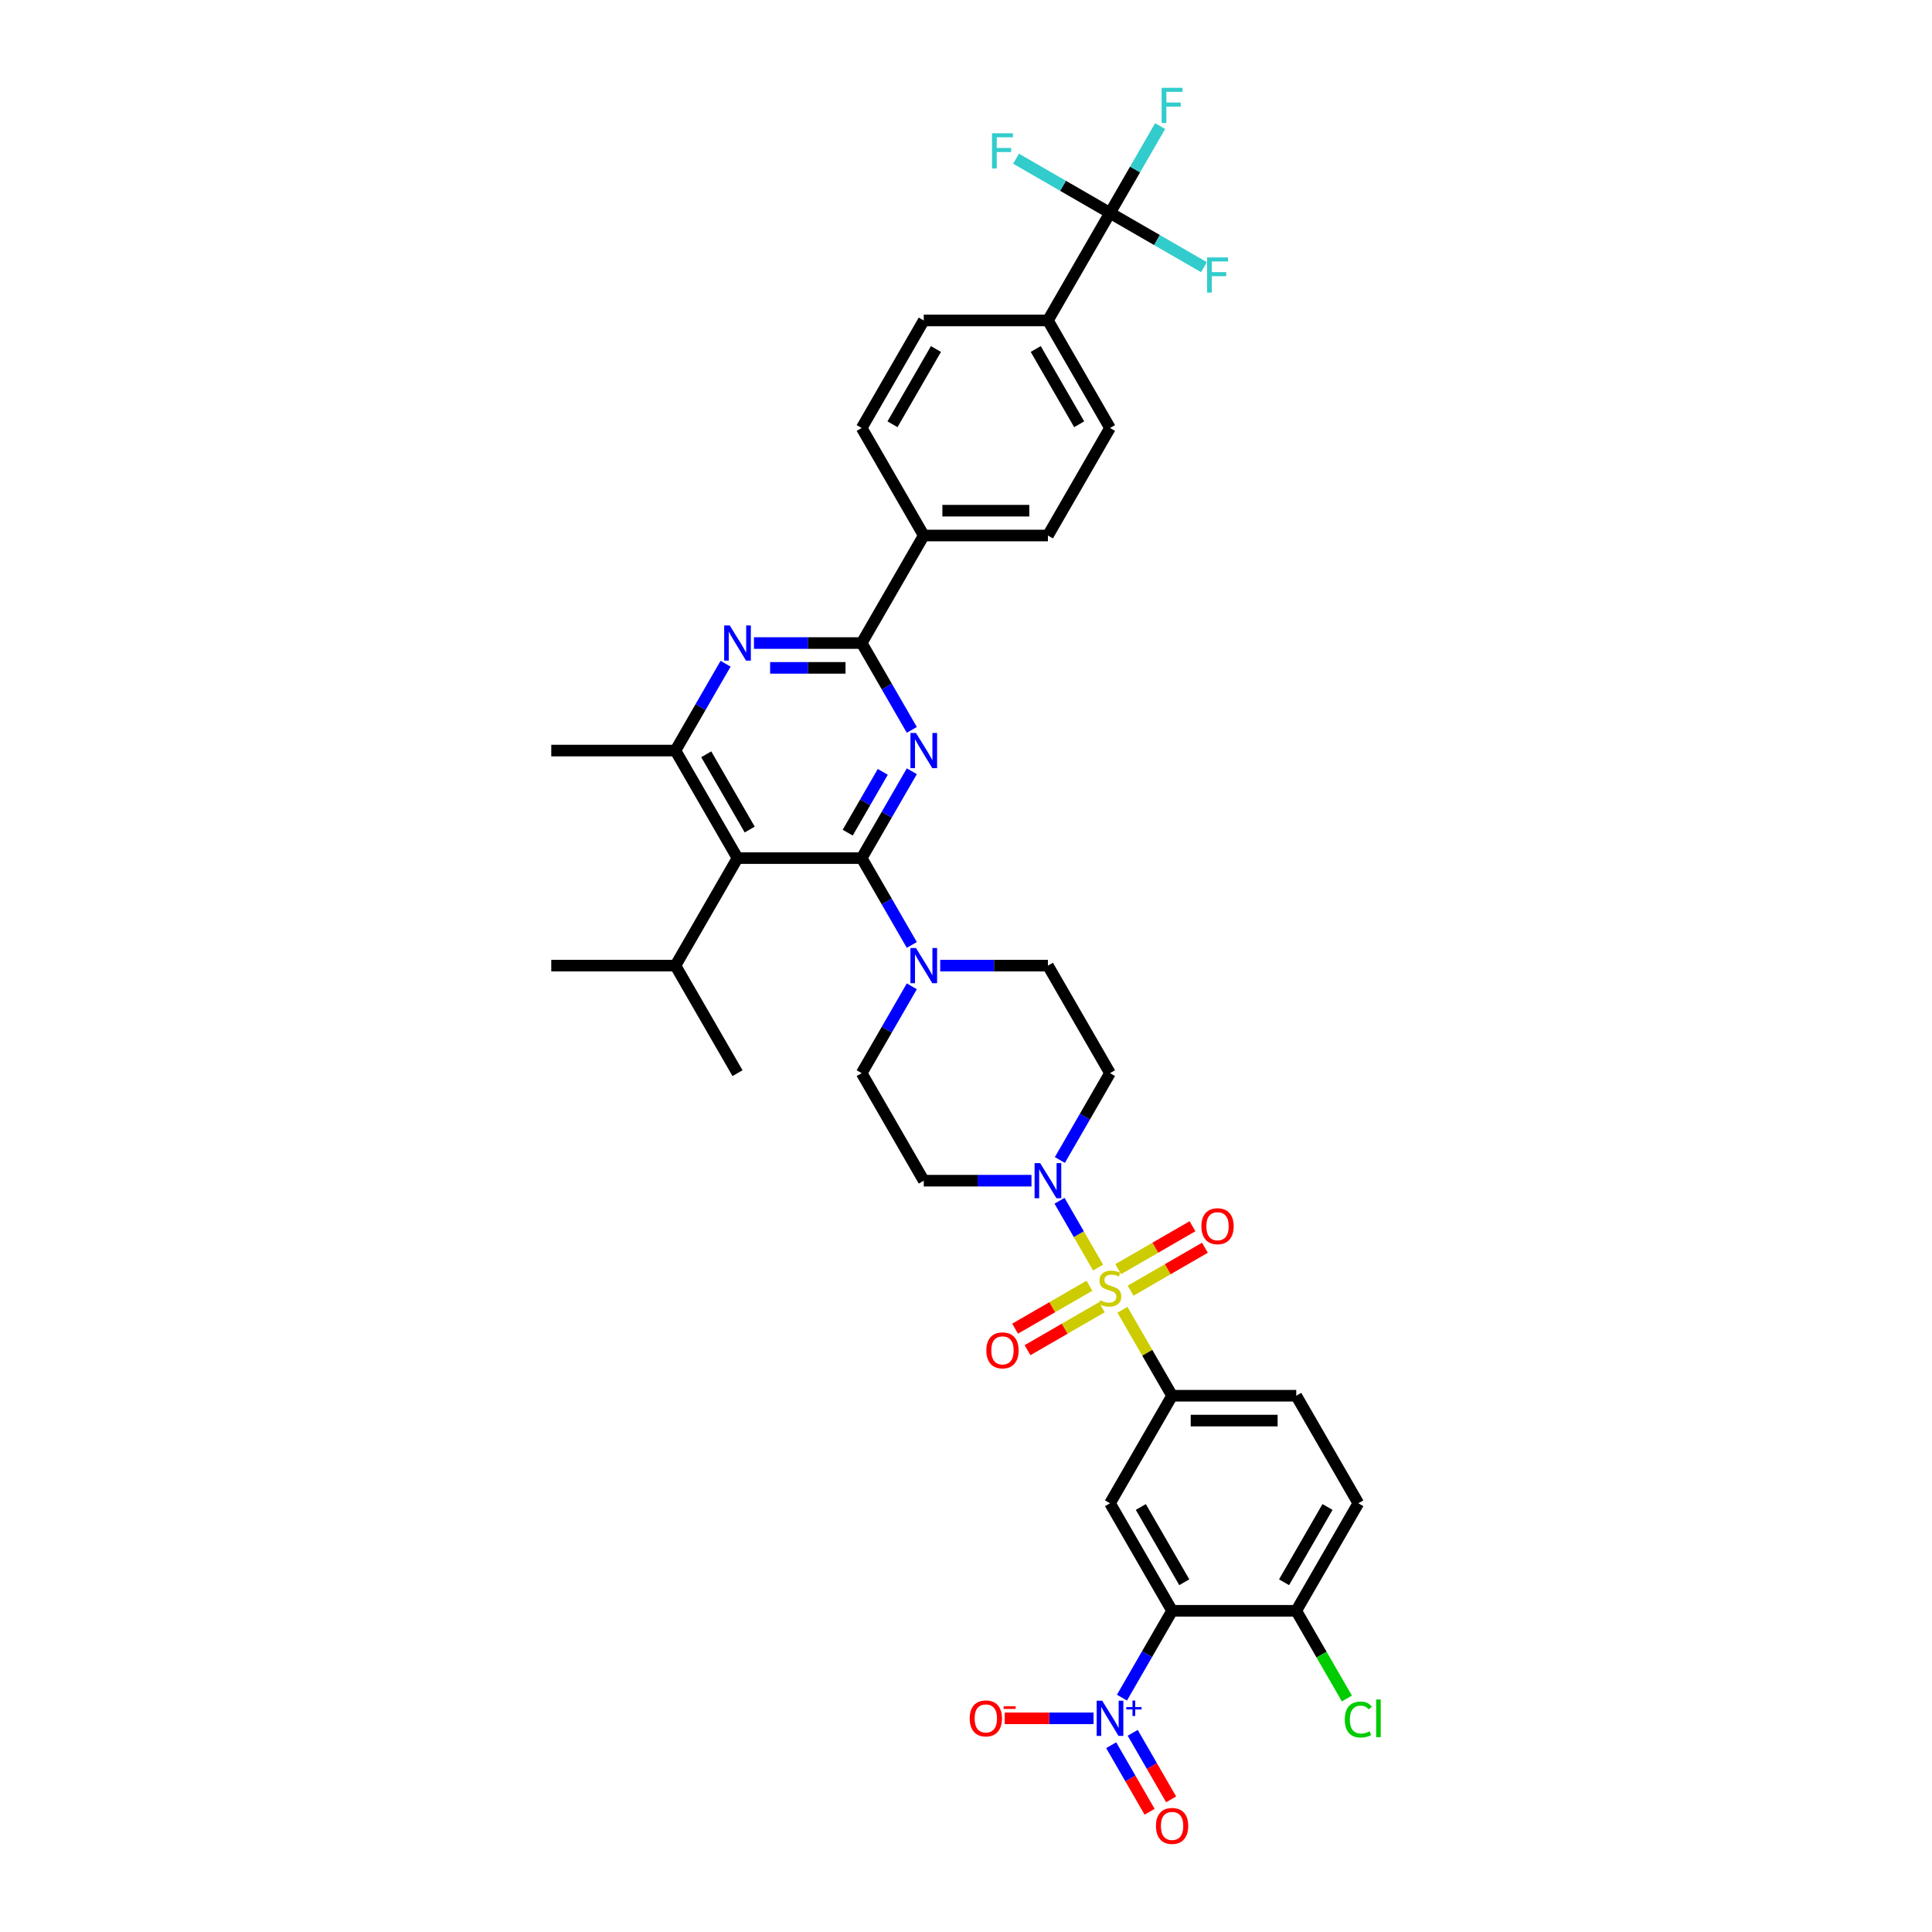 <?xml version='1.0' encoding='iso-8859-1'?>
<svg version='1.1' baseProfile='full'
              xmlns='http://www.w3.org/2000/svg'
                      xmlns:rdkit='http://www.rdkit.org/xml'
                      xmlns:xlink='http://www.w3.org/1999/xlink'
                  xml:space='preserve'
width='1000px' height='1000px' viewBox='0 0 1000 1000'>
<!-- END OF HEADER -->
<rect style='opacity:1.0;fill:#FFFFFF;stroke:none' width='1000' height='1000' x='0' y='0'> </rect>
<path class='bond-6' d='M 568.37,656.096 L 558.388,638.807' style='fill:none;fill-rule:evenodd;stroke:#CCCC00;stroke-width:6px;stroke-linecap:butt;stroke-linejoin:miter;stroke-opacity:1' />
<path class='bond-6' d='M 558.388,638.807 L 548.407,621.519' style='fill:none;fill-rule:evenodd;stroke:#0000FF;stroke-width:6px;stroke-linecap:butt;stroke-linejoin:miter;stroke-opacity:1' />
<path class='bond-9' d='M 580.985,677.946 L 593.828,700.19' style='fill:none;fill-rule:evenodd;stroke:#CCCC00;stroke-width:6px;stroke-linecap:butt;stroke-linejoin:miter;stroke-opacity:1' />
<path class='bond-9' d='M 593.828,700.19 L 606.67,722.433' style='fill:none;fill-rule:evenodd;stroke:#000000;stroke-width:6px;stroke-linecap:butt;stroke-linejoin:miter;stroke-opacity:1' />
<path class='bond-13' d='M 585.192,668.046 L 604.426,656.941' style='fill:none;fill-rule:evenodd;stroke:#CCCC00;stroke-width:6px;stroke-linecap:butt;stroke-linejoin:miter;stroke-opacity:1' />
<path class='bond-13' d='M 604.426,656.941 L 623.66,645.836' style='fill:none;fill-rule:evenodd;stroke:#FF0000;stroke-width:6px;stroke-linecap:butt;stroke-linejoin:miter;stroke-opacity:1' />
<path class='bond-13' d='M 578.765,656.915 L 597.999,645.81' style='fill:none;fill-rule:evenodd;stroke:#CCCC00;stroke-width:6px;stroke-linecap:butt;stroke-linejoin:miter;stroke-opacity:1' />
<path class='bond-13' d='M 597.999,645.81 L 617.233,634.705' style='fill:none;fill-rule:evenodd;stroke:#FF0000;stroke-width:6px;stroke-linecap:butt;stroke-linejoin:miter;stroke-opacity:1' />
<path class='bond-14' d='M 563.881,665.508 L 544.647,676.613' style='fill:none;fill-rule:evenodd;stroke:#CCCC00;stroke-width:6px;stroke-linecap:butt;stroke-linejoin:miter;stroke-opacity:1' />
<path class='bond-14' d='M 544.647,676.613 L 525.413,687.717' style='fill:none;fill-rule:evenodd;stroke:#FF0000;stroke-width:6px;stroke-linecap:butt;stroke-linejoin:miter;stroke-opacity:1' />
<path class='bond-14' d='M 570.308,676.639 L 551.074,687.744' style='fill:none;fill-rule:evenodd;stroke:#CCCC00;stroke-width:6px;stroke-linecap:butt;stroke-linejoin:miter;stroke-opacity:1' />
<path class='bond-14' d='M 551.074,687.744 L 531.84,698.849' style='fill:none;fill-rule:evenodd;stroke:#FF0000;stroke-width:6px;stroke-linecap:butt;stroke-linejoin:miter;stroke-opacity:1' />
<path class='bond-0' d='M 446.003,444.151 L 458.979,466.626' style='fill:none;fill-rule:evenodd;stroke:#000000;stroke-width:6px;stroke-linecap:butt;stroke-linejoin:miter;stroke-opacity:1' />
<path class='bond-0' d='M 458.979,466.626 L 471.955,489.1' style='fill:none;fill-rule:evenodd;stroke:#0000FF;stroke-width:6px;stroke-linecap:butt;stroke-linejoin:miter;stroke-opacity:1' />
<path class='bond-1' d='M 446.003,444.151 L 458.979,421.676' style='fill:none;fill-rule:evenodd;stroke:#000000;stroke-width:6px;stroke-linecap:butt;stroke-linejoin:miter;stroke-opacity:1' />
<path class='bond-1' d='M 458.979,421.676 L 471.955,399.201' style='fill:none;fill-rule:evenodd;stroke:#0000FF;stroke-width:6px;stroke-linecap:butt;stroke-linejoin:miter;stroke-opacity:1' />
<path class='bond-1' d='M 438.765,430.982 L 447.848,415.249' style='fill:none;fill-rule:evenodd;stroke:#000000;stroke-width:6px;stroke-linecap:butt;stroke-linejoin:miter;stroke-opacity:1' />
<path class='bond-1' d='M 447.848,415.249 L 456.931,399.517' style='fill:none;fill-rule:evenodd;stroke:#0000FF;stroke-width:6px;stroke-linecap:butt;stroke-linejoin:miter;stroke-opacity:1' />
<path class='bond-3' d='M 446.003,444.151 L 381.736,444.151' style='fill:none;fill-rule:evenodd;stroke:#000000;stroke-width:6px;stroke-linecap:butt;stroke-linejoin:miter;stroke-opacity:1' />
<path class='bond-5' d='M 471.955,377.787 L 458.979,355.312' style='fill:none;fill-rule:evenodd;stroke:#0000FF;stroke-width:6px;stroke-linecap:butt;stroke-linejoin:miter;stroke-opacity:1' />
<path class='bond-5' d='M 458.979,355.312 L 446.003,332.838' style='fill:none;fill-rule:evenodd;stroke:#000000;stroke-width:6px;stroke-linecap:butt;stroke-linejoin:miter;stroke-opacity:1' />
<path class='bond-2' d='M 606.67,833.747 L 574.536,778.09' style='fill:none;fill-rule:evenodd;stroke:#000000;stroke-width:6px;stroke-linecap:butt;stroke-linejoin:miter;stroke-opacity:1' />
<path class='bond-2' d='M 612.981,818.971 L 590.488,780.012' style='fill:none;fill-rule:evenodd;stroke:#000000;stroke-width:6px;stroke-linecap:butt;stroke-linejoin:miter;stroke-opacity:1' />
<path class='bond-4' d='M 606.67,833.747 L 593.694,856.221' style='fill:none;fill-rule:evenodd;stroke:#000000;stroke-width:6px;stroke-linecap:butt;stroke-linejoin:miter;stroke-opacity:1' />
<path class='bond-4' d='M 593.694,856.221 L 580.718,878.696' style='fill:none;fill-rule:evenodd;stroke:#0000FF;stroke-width:6px;stroke-linecap:butt;stroke-linejoin:miter;stroke-opacity:1' />
<path class='bond-39' d='M 606.67,833.747 L 670.936,833.747' style='fill:none;fill-rule:evenodd;stroke:#000000;stroke-width:6px;stroke-linecap:butt;stroke-linejoin:miter;stroke-opacity:1' />
<path class='bond-8' d='M 381.736,444.151 L 349.603,388.494' style='fill:none;fill-rule:evenodd;stroke:#000000;stroke-width:6px;stroke-linecap:butt;stroke-linejoin:miter;stroke-opacity:1' />
<path class='bond-8' d='M 388.048,429.375 L 365.554,390.416' style='fill:none;fill-rule:evenodd;stroke:#000000;stroke-width:6px;stroke-linecap:butt;stroke-linejoin:miter;stroke-opacity:1' />
<path class='bond-25' d='M 381.736,444.151 L 349.603,499.807' style='fill:none;fill-rule:evenodd;stroke:#000000;stroke-width:6px;stroke-linecap:butt;stroke-linejoin:miter;stroke-opacity:1' />
<path class='bond-20' d='M 566.028,889.403 L 543.023,889.403' style='fill:none;fill-rule:evenodd;stroke:#0000FF;stroke-width:6px;stroke-linecap:butt;stroke-linejoin:miter;stroke-opacity:1' />
<path class='bond-20' d='M 543.023,889.403 L 520.018,889.403' style='fill:none;fill-rule:evenodd;stroke:#FF0000;stroke-width:6px;stroke-linecap:butt;stroke-linejoin:miter;stroke-opacity:1' />
<path class='bond-21' d='M 575.152,903.323 L 585.097,920.548' style='fill:none;fill-rule:evenodd;stroke:#0000FF;stroke-width:6px;stroke-linecap:butt;stroke-linejoin:miter;stroke-opacity:1' />
<path class='bond-21' d='M 585.097,920.548 L 595.042,937.772' style='fill:none;fill-rule:evenodd;stroke:#FF0000;stroke-width:6px;stroke-linecap:butt;stroke-linejoin:miter;stroke-opacity:1' />
<path class='bond-21' d='M 586.284,896.897 L 596.228,914.121' style='fill:none;fill-rule:evenodd;stroke:#0000FF;stroke-width:6px;stroke-linecap:butt;stroke-linejoin:miter;stroke-opacity:1' />
<path class='bond-21' d='M 596.228,914.121 L 606.173,931.346' style='fill:none;fill-rule:evenodd;stroke:#FF0000;stroke-width:6px;stroke-linecap:butt;stroke-linejoin:miter;stroke-opacity:1' />
<path class='bond-7' d='M 446.003,332.838 L 418.124,332.838' style='fill:none;fill-rule:evenodd;stroke:#000000;stroke-width:6px;stroke-linecap:butt;stroke-linejoin:miter;stroke-opacity:1' />
<path class='bond-7' d='M 418.124,332.838 L 390.245,332.838' style='fill:none;fill-rule:evenodd;stroke:#0000FF;stroke-width:6px;stroke-linecap:butt;stroke-linejoin:miter;stroke-opacity:1' />
<path class='bond-7' d='M 437.639,345.691 L 418.124,345.691' style='fill:none;fill-rule:evenodd;stroke:#000000;stroke-width:6px;stroke-linecap:butt;stroke-linejoin:miter;stroke-opacity:1' />
<path class='bond-7' d='M 418.124,345.691 L 398.609,345.691' style='fill:none;fill-rule:evenodd;stroke:#0000FF;stroke-width:6px;stroke-linecap:butt;stroke-linejoin:miter;stroke-opacity:1' />
<path class='bond-18' d='M 446.003,332.838 L 478.136,277.181' style='fill:none;fill-rule:evenodd;stroke:#000000;stroke-width:6px;stroke-linecap:butt;stroke-linejoin:miter;stroke-opacity:1' />
<path class='bond-15' d='M 548.585,600.413 L 561.561,577.939' style='fill:none;fill-rule:evenodd;stroke:#0000FF;stroke-width:6px;stroke-linecap:butt;stroke-linejoin:miter;stroke-opacity:1' />
<path class='bond-15' d='M 561.561,577.939 L 574.536,555.464' style='fill:none;fill-rule:evenodd;stroke:#000000;stroke-width:6px;stroke-linecap:butt;stroke-linejoin:miter;stroke-opacity:1' />
<path class='bond-16' d='M 533.894,611.12 L 506.015,611.12' style='fill:none;fill-rule:evenodd;stroke:#0000FF;stroke-width:6px;stroke-linecap:butt;stroke-linejoin:miter;stroke-opacity:1' />
<path class='bond-16' d='M 506.015,611.12 L 478.136,611.12' style='fill:none;fill-rule:evenodd;stroke:#000000;stroke-width:6px;stroke-linecap:butt;stroke-linejoin:miter;stroke-opacity:1' />
<path class='bond-40' d='M 375.555,343.544 L 362.579,366.019' style='fill:none;fill-rule:evenodd;stroke:#0000FF;stroke-width:6px;stroke-linecap:butt;stroke-linejoin:miter;stroke-opacity:1' />
<path class='bond-40' d='M 362.579,366.019 L 349.603,388.494' style='fill:none;fill-rule:evenodd;stroke:#000000;stroke-width:6px;stroke-linecap:butt;stroke-linejoin:miter;stroke-opacity:1' />
<path class='bond-35' d='M 349.603,388.494 L 285.336,388.494' style='fill:none;fill-rule:evenodd;stroke:#000000;stroke-width:6px;stroke-linecap:butt;stroke-linejoin:miter;stroke-opacity:1' />
<path class='bond-11' d='M 606.67,722.433 L 574.536,778.09' style='fill:none;fill-rule:evenodd;stroke:#000000;stroke-width:6px;stroke-linecap:butt;stroke-linejoin:miter;stroke-opacity:1' />
<path class='bond-24' d='M 606.67,722.433 L 670.936,722.433' style='fill:none;fill-rule:evenodd;stroke:#000000;stroke-width:6px;stroke-linecap:butt;stroke-linejoin:miter;stroke-opacity:1' />
<path class='bond-24' d='M 616.31,735.287 L 661.296,735.287' style='fill:none;fill-rule:evenodd;stroke:#000000;stroke-width:6px;stroke-linecap:butt;stroke-linejoin:miter;stroke-opacity:1' />
<path class='bond-10' d='M 471.955,510.514 L 458.979,532.989' style='fill:none;fill-rule:evenodd;stroke:#0000FF;stroke-width:6px;stroke-linecap:butt;stroke-linejoin:miter;stroke-opacity:1' />
<path class='bond-10' d='M 458.979,532.989 L 446.003,555.464' style='fill:none;fill-rule:evenodd;stroke:#000000;stroke-width:6px;stroke-linecap:butt;stroke-linejoin:miter;stroke-opacity:1' />
<path class='bond-38' d='M 486.645,499.807 L 514.524,499.807' style='fill:none;fill-rule:evenodd;stroke:#0000FF;stroke-width:6px;stroke-linecap:butt;stroke-linejoin:miter;stroke-opacity:1' />
<path class='bond-38' d='M 514.524,499.807 L 542.403,499.807' style='fill:none;fill-rule:evenodd;stroke:#000000;stroke-width:6px;stroke-linecap:butt;stroke-linejoin:miter;stroke-opacity:1' />
<path class='bond-12' d='M 574.536,110.211 L 542.403,165.868' style='fill:none;fill-rule:evenodd;stroke:#000000;stroke-width:6px;stroke-linecap:butt;stroke-linejoin:miter;stroke-opacity:1' />
<path class='bond-31' d='M 574.536,110.211 L 587.512,87.736' style='fill:none;fill-rule:evenodd;stroke:#000000;stroke-width:6px;stroke-linecap:butt;stroke-linejoin:miter;stroke-opacity:1' />
<path class='bond-31' d='M 587.512,87.736 L 600.488,65.261' style='fill:none;fill-rule:evenodd;stroke:#33CCCC;stroke-width:6px;stroke-linecap:butt;stroke-linejoin:miter;stroke-opacity:1' />
<path class='bond-32' d='M 574.536,110.211 L 598.856,124.252' style='fill:none;fill-rule:evenodd;stroke:#000000;stroke-width:6px;stroke-linecap:butt;stroke-linejoin:miter;stroke-opacity:1' />
<path class='bond-32' d='M 598.856,124.252 L 623.175,138.293' style='fill:none;fill-rule:evenodd;stroke:#33CCCC;stroke-width:6px;stroke-linecap:butt;stroke-linejoin:miter;stroke-opacity:1' />
<path class='bond-33' d='M 574.536,110.211 L 550.217,96.171' style='fill:none;fill-rule:evenodd;stroke:#000000;stroke-width:6px;stroke-linecap:butt;stroke-linejoin:miter;stroke-opacity:1' />
<path class='bond-33' d='M 550.217,96.171 L 525.898,82.13' style='fill:none;fill-rule:evenodd;stroke:#33CCCC;stroke-width:6px;stroke-linecap:butt;stroke-linejoin:miter;stroke-opacity:1' />
<path class='bond-23' d='M 574.536,555.464 L 542.403,499.807' style='fill:none;fill-rule:evenodd;stroke:#000000;stroke-width:6px;stroke-linecap:butt;stroke-linejoin:miter;stroke-opacity:1' />
<path class='bond-22' d='M 478.136,611.12 L 446.003,555.464' style='fill:none;fill-rule:evenodd;stroke:#000000;stroke-width:6px;stroke-linecap:butt;stroke-linejoin:miter;stroke-opacity:1' />
<path class='bond-17' d='M 670.936,833.747 L 703.07,778.09' style='fill:none;fill-rule:evenodd;stroke:#000000;stroke-width:6px;stroke-linecap:butt;stroke-linejoin:miter;stroke-opacity:1' />
<path class='bond-17' d='M 664.625,818.971 L 687.118,780.012' style='fill:none;fill-rule:evenodd;stroke:#000000;stroke-width:6px;stroke-linecap:butt;stroke-linejoin:miter;stroke-opacity:1' />
<path class='bond-34' d='M 670.936,833.747 L 684.042,856.446' style='fill:none;fill-rule:evenodd;stroke:#000000;stroke-width:6px;stroke-linecap:butt;stroke-linejoin:miter;stroke-opacity:1' />
<path class='bond-34' d='M 684.042,856.446 L 697.148,879.146' style='fill:none;fill-rule:evenodd;stroke:#00CC00;stroke-width:6px;stroke-linecap:butt;stroke-linejoin:miter;stroke-opacity:1' />
<path class='bond-29' d='M 478.136,277.181 L 446.003,221.524' style='fill:none;fill-rule:evenodd;stroke:#000000;stroke-width:6px;stroke-linecap:butt;stroke-linejoin:miter;stroke-opacity:1' />
<path class='bond-30' d='M 478.136,277.181 L 542.403,277.181' style='fill:none;fill-rule:evenodd;stroke:#000000;stroke-width:6px;stroke-linecap:butt;stroke-linejoin:miter;stroke-opacity:1' />
<path class='bond-30' d='M 487.776,264.328 L 532.763,264.328' style='fill:none;fill-rule:evenodd;stroke:#000000;stroke-width:6px;stroke-linecap:butt;stroke-linejoin:miter;stroke-opacity:1' />
<path class='bond-19' d='M 542.403,165.868 L 574.536,221.524' style='fill:none;fill-rule:evenodd;stroke:#000000;stroke-width:6px;stroke-linecap:butt;stroke-linejoin:miter;stroke-opacity:1' />
<path class='bond-19' d='M 536.092,180.643 L 558.585,219.603' style='fill:none;fill-rule:evenodd;stroke:#000000;stroke-width:6px;stroke-linecap:butt;stroke-linejoin:miter;stroke-opacity:1' />
<path class='bond-41' d='M 542.403,165.868 L 478.136,165.868' style='fill:none;fill-rule:evenodd;stroke:#000000;stroke-width:6px;stroke-linecap:butt;stroke-linejoin:miter;stroke-opacity:1' />
<path class='bond-26' d='M 670.936,722.433 L 703.07,778.09' style='fill:none;fill-rule:evenodd;stroke:#000000;stroke-width:6px;stroke-linecap:butt;stroke-linejoin:miter;stroke-opacity:1' />
<path class='bond-36' d='M 349.603,499.807 L 285.336,499.807' style='fill:none;fill-rule:evenodd;stroke:#000000;stroke-width:6px;stroke-linecap:butt;stroke-linejoin:miter;stroke-opacity:1' />
<path class='bond-37' d='M 349.603,499.807 L 381.736,555.464' style='fill:none;fill-rule:evenodd;stroke:#000000;stroke-width:6px;stroke-linecap:butt;stroke-linejoin:miter;stroke-opacity:1' />
<path class='bond-27' d='M 478.136,165.868 L 446.003,221.524' style='fill:none;fill-rule:evenodd;stroke:#000000;stroke-width:6px;stroke-linecap:butt;stroke-linejoin:miter;stroke-opacity:1' />
<path class='bond-27' d='M 484.448,180.643 L 461.954,219.603' style='fill:none;fill-rule:evenodd;stroke:#000000;stroke-width:6px;stroke-linecap:butt;stroke-linejoin:miter;stroke-opacity:1' />
<path class='bond-28' d='M 574.536,221.524 L 542.403,277.181' style='fill:none;fill-rule:evenodd;stroke:#000000;stroke-width:6px;stroke-linecap:butt;stroke-linejoin:miter;stroke-opacity:1' />
<path  class='atom-0' d='M 569.395 673.024
Q 569.601 673.101, 570.449 673.461
Q 571.297 673.821, 572.223 674.052
Q 573.174 674.258, 574.099 674.258
Q 575.822 674.258, 576.824 673.435
Q 577.827 672.587, 577.827 671.121
Q 577.827 670.119, 577.313 669.502
Q 576.824 668.885, 576.053 668.551
Q 575.282 668.216, 573.997 667.831
Q 572.377 667.342, 571.4 666.88
Q 570.449 666.417, 569.755 665.44
Q 569.087 664.463, 569.087 662.818
Q 569.087 660.53, 570.629 659.116
Q 572.197 657.702, 575.282 657.702
Q 577.39 657.702, 579.781 658.705
L 579.189 660.684
Q 577.004 659.785, 575.359 659.785
Q 573.585 659.785, 572.608 660.53
Q 571.632 661.25, 571.657 662.51
Q 571.657 663.486, 572.146 664.078
Q 572.66 664.669, 573.38 665.003
Q 574.125 665.337, 575.359 665.723
Q 577.004 666.237, 577.981 666.751
Q 578.958 667.265, 579.652 668.319
Q 580.372 669.348, 580.372 671.121
Q 580.372 673.641, 578.675 675.003
Q 577.004 676.34, 574.202 676.34
Q 572.583 676.34, 571.349 675.98
Q 570.141 675.646, 568.701 675.054
L 569.395 673.024
' fill='#CCCC00'/>
<path  class='atom-2' d='M 474.113 379.394
L 480.077 389.034
Q 480.669 389.985, 481.62 391.707
Q 482.571 393.43, 482.622 393.533
L 482.622 379.394
L 485.039 379.394
L 485.039 397.594
L 482.545 397.594
L 476.144 387.055
Q 475.399 385.821, 474.602 384.407
Q 473.831 382.993, 473.599 382.556
L 473.599 397.594
L 471.234 397.594
L 471.234 379.394
L 474.113 379.394
' fill='#0000FF'/>
<path  class='atom-5' d='M 570.513 880.303
L 576.477 889.943
Q 577.069 890.894, 578.02 892.616
Q 578.971 894.339, 579.022 894.442
L 579.022 880.303
L 581.439 880.303
L 581.439 898.503
L 578.945 898.503
L 572.544 887.964
Q 571.799 886.73, 571.002 885.316
Q 570.231 883.902, 569.999 883.465
L 569.999 898.503
L 567.634 898.503
L 567.634 880.303
L 570.513 880.303
' fill='#0000FF'/>
<path  class='atom-5' d='M 582.966 883.584
L 586.172 883.584
L 586.172 880.207
L 587.598 880.207
L 587.598 883.584
L 590.889 883.584
L 590.889 884.805
L 587.598 884.805
L 587.598 888.199
L 586.172 888.199
L 586.172 884.805
L 582.966 884.805
L 582.966 883.584
' fill='#0000FF'/>
<path  class='atom-7' d='M 538.38 602.02
L 544.344 611.66
Q 544.935 612.611, 545.886 614.334
Q 546.838 616.056, 546.889 616.159
L 546.889 602.02
L 549.305 602.02
L 549.305 620.22
L 546.812 620.22
L 540.411 609.681
Q 539.665 608.447, 538.868 607.033
Q 538.097 605.619, 537.866 605.182
L 537.866 620.22
L 535.501 620.22
L 535.501 602.02
L 538.38 602.02
' fill='#0000FF'/>
<path  class='atom-8' d='M 377.713 323.737
L 383.677 333.377
Q 384.269 334.329, 385.22 336.051
Q 386.171 337.773, 386.222 337.876
L 386.222 323.737
L 388.639 323.737
L 388.639 341.938
L 386.145 341.938
L 379.744 331.398
Q 378.999 330.164, 378.202 328.75
Q 377.431 327.336, 377.199 326.899
L 377.199 341.938
L 374.834 341.938
L 374.834 323.737
L 377.713 323.737
' fill='#0000FF'/>
<path  class='atom-11' d='M 474.113 490.707
L 480.077 500.347
Q 480.669 501.298, 481.62 503.021
Q 482.571 504.743, 482.622 504.846
L 482.622 490.707
L 485.039 490.707
L 485.039 508.907
L 482.545 508.907
L 476.144 498.368
Q 475.399 497.134, 474.602 495.72
Q 473.831 494.306, 473.599 493.869
L 473.599 508.907
L 471.234 508.907
L 471.234 490.707
L 474.113 490.707
' fill='#0000FF'/>
<path  class='atom-14' d='M 621.838 634.695
Q 621.838 630.325, 623.998 627.883
Q 626.157 625.441, 630.193 625.441
Q 634.229 625.441, 636.388 627.883
Q 638.548 630.325, 638.548 634.695
Q 638.548 639.117, 636.363 641.636
Q 634.178 644.129, 630.193 644.129
Q 626.183 644.129, 623.998 641.636
Q 621.838 639.142, 621.838 634.695
M 630.193 642.073
Q 632.969 642.073, 634.46 640.222
Q 635.977 638.345, 635.977 634.695
Q 635.977 631.122, 634.46 629.322
Q 632.969 627.497, 630.193 627.497
Q 627.417 627.497, 625.9 629.297
Q 624.409 631.096, 624.409 634.695
Q 624.409 638.371, 625.9 640.222
Q 627.417 642.073, 630.193 642.073
' fill='#FF0000'/>
<path  class='atom-15' d='M 510.525 698.962
Q 510.525 694.591, 512.685 692.149
Q 514.844 689.707, 518.88 689.707
Q 522.916 689.707, 525.075 692.149
Q 527.235 694.591, 527.235 698.962
Q 527.235 703.383, 525.05 705.902
Q 522.864 708.396, 518.88 708.396
Q 514.87 708.396, 512.685 705.902
Q 510.525 703.409, 510.525 698.962
M 518.88 706.339
Q 521.656 706.339, 523.147 704.489
Q 524.664 702.612, 524.664 698.962
Q 524.664 695.388, 523.147 693.589
Q 521.656 691.764, 518.88 691.764
Q 516.104 691.764, 514.587 693.563
Q 513.096 695.363, 513.096 698.962
Q 513.096 702.638, 514.587 704.489
Q 516.104 706.339, 518.88 706.339
' fill='#FF0000'/>
<path  class='atom-21' d='M 501.915 889.455
Q 501.915 885.084, 504.075 882.642
Q 506.234 880.2, 510.27 880.2
Q 514.306 880.2, 516.465 882.642
Q 518.624 885.084, 518.624 889.455
Q 518.624 893.876, 516.439 896.395
Q 514.254 898.889, 510.27 898.889
Q 506.26 898.889, 504.075 896.395
Q 501.915 893.902, 501.915 889.455
M 510.27 896.832
Q 513.046 896.832, 514.537 894.981
Q 516.054 893.105, 516.054 889.455
Q 516.054 885.881, 514.537 884.082
Q 513.046 882.257, 510.27 882.257
Q 507.493 882.257, 505.977 884.056
Q 504.486 885.856, 504.486 889.455
Q 504.486 893.131, 505.977 894.981
Q 507.493 896.832, 510.27 896.832
' fill='#FF0000'/>
<path  class='atom-21' d='M 519.473 883.171
L 525.699 883.171
L 525.699 884.528
L 519.473 884.528
L 519.473 883.171
' fill='#FF0000'/>
<path  class='atom-22' d='M 598.315 945.111
Q 598.315 940.741, 600.474 938.299
Q 602.634 935.857, 606.67 935.857
Q 610.706 935.857, 612.865 938.299
Q 615.024 940.741, 615.024 945.111
Q 615.024 949.533, 612.839 952.052
Q 610.654 954.545, 606.67 954.545
Q 602.66 954.545, 600.474 952.052
Q 598.315 949.558, 598.315 945.111
M 606.67 952.489
Q 609.446 952.489, 610.937 950.638
Q 612.454 948.761, 612.454 945.111
Q 612.454 941.538, 610.937 939.738
Q 609.446 937.913, 606.67 937.913
Q 603.893 937.913, 602.377 939.713
Q 600.886 941.512, 600.886 945.111
Q 600.886 948.787, 602.377 950.638
Q 603.893 952.489, 606.67 952.489
' fill='#FF0000'/>
<path  class='atom-32' d='M 601.259 45.455
L 612.081 45.455
L 612.081 47.537
L 603.701 47.537
L 603.701 53.064
L 611.156 53.064
L 611.156 55.172
L 603.701 55.172
L 603.701 63.655
L 601.259 63.655
L 601.259 45.455
' fill='#33CCCC'/>
<path  class='atom-33' d='M 624.782 133.244
L 635.604 133.244
L 635.604 135.327
L 627.224 135.327
L 627.224 140.854
L 634.679 140.854
L 634.679 142.962
L 627.224 142.962
L 627.224 151.445
L 624.782 151.445
L 624.782 133.244
' fill='#33CCCC'/>
<path  class='atom-34' d='M 513.469 68.978
L 524.291 68.978
L 524.291 71.06
L 515.911 71.06
L 515.911 76.587
L 523.366 76.587
L 523.366 78.695
L 515.911 78.695
L 515.911 87.178
L 513.469 87.178
L 513.469 68.978
' fill='#33CCCC'/>
<path  class='atom-35' d='M 696.052 890.033
Q 696.052 885.509, 698.16 883.144
Q 700.293 880.753, 704.329 880.753
Q 708.083 880.753, 710.088 883.401
L 708.391 884.789
Q 706.926 882.861, 704.329 882.861
Q 701.579 882.861, 700.114 884.712
Q 698.674 886.537, 698.674 890.033
Q 698.674 893.632, 700.165 895.483
Q 701.682 897.334, 704.612 897.334
Q 706.617 897.334, 708.957 896.125
L 709.676 898.053
Q 708.725 898.67, 707.286 899.03
Q 705.846 899.39, 704.252 899.39
Q 700.293 899.39, 698.16 896.974
Q 696.052 894.557, 696.052 890.033
' fill='#00CC00'/>
<path  class='atom-35' d='M 712.298 879.647
L 714.664 879.647
L 714.664 899.159
L 712.298 899.159
L 712.298 879.647
' fill='#00CC00'/>
</svg>
